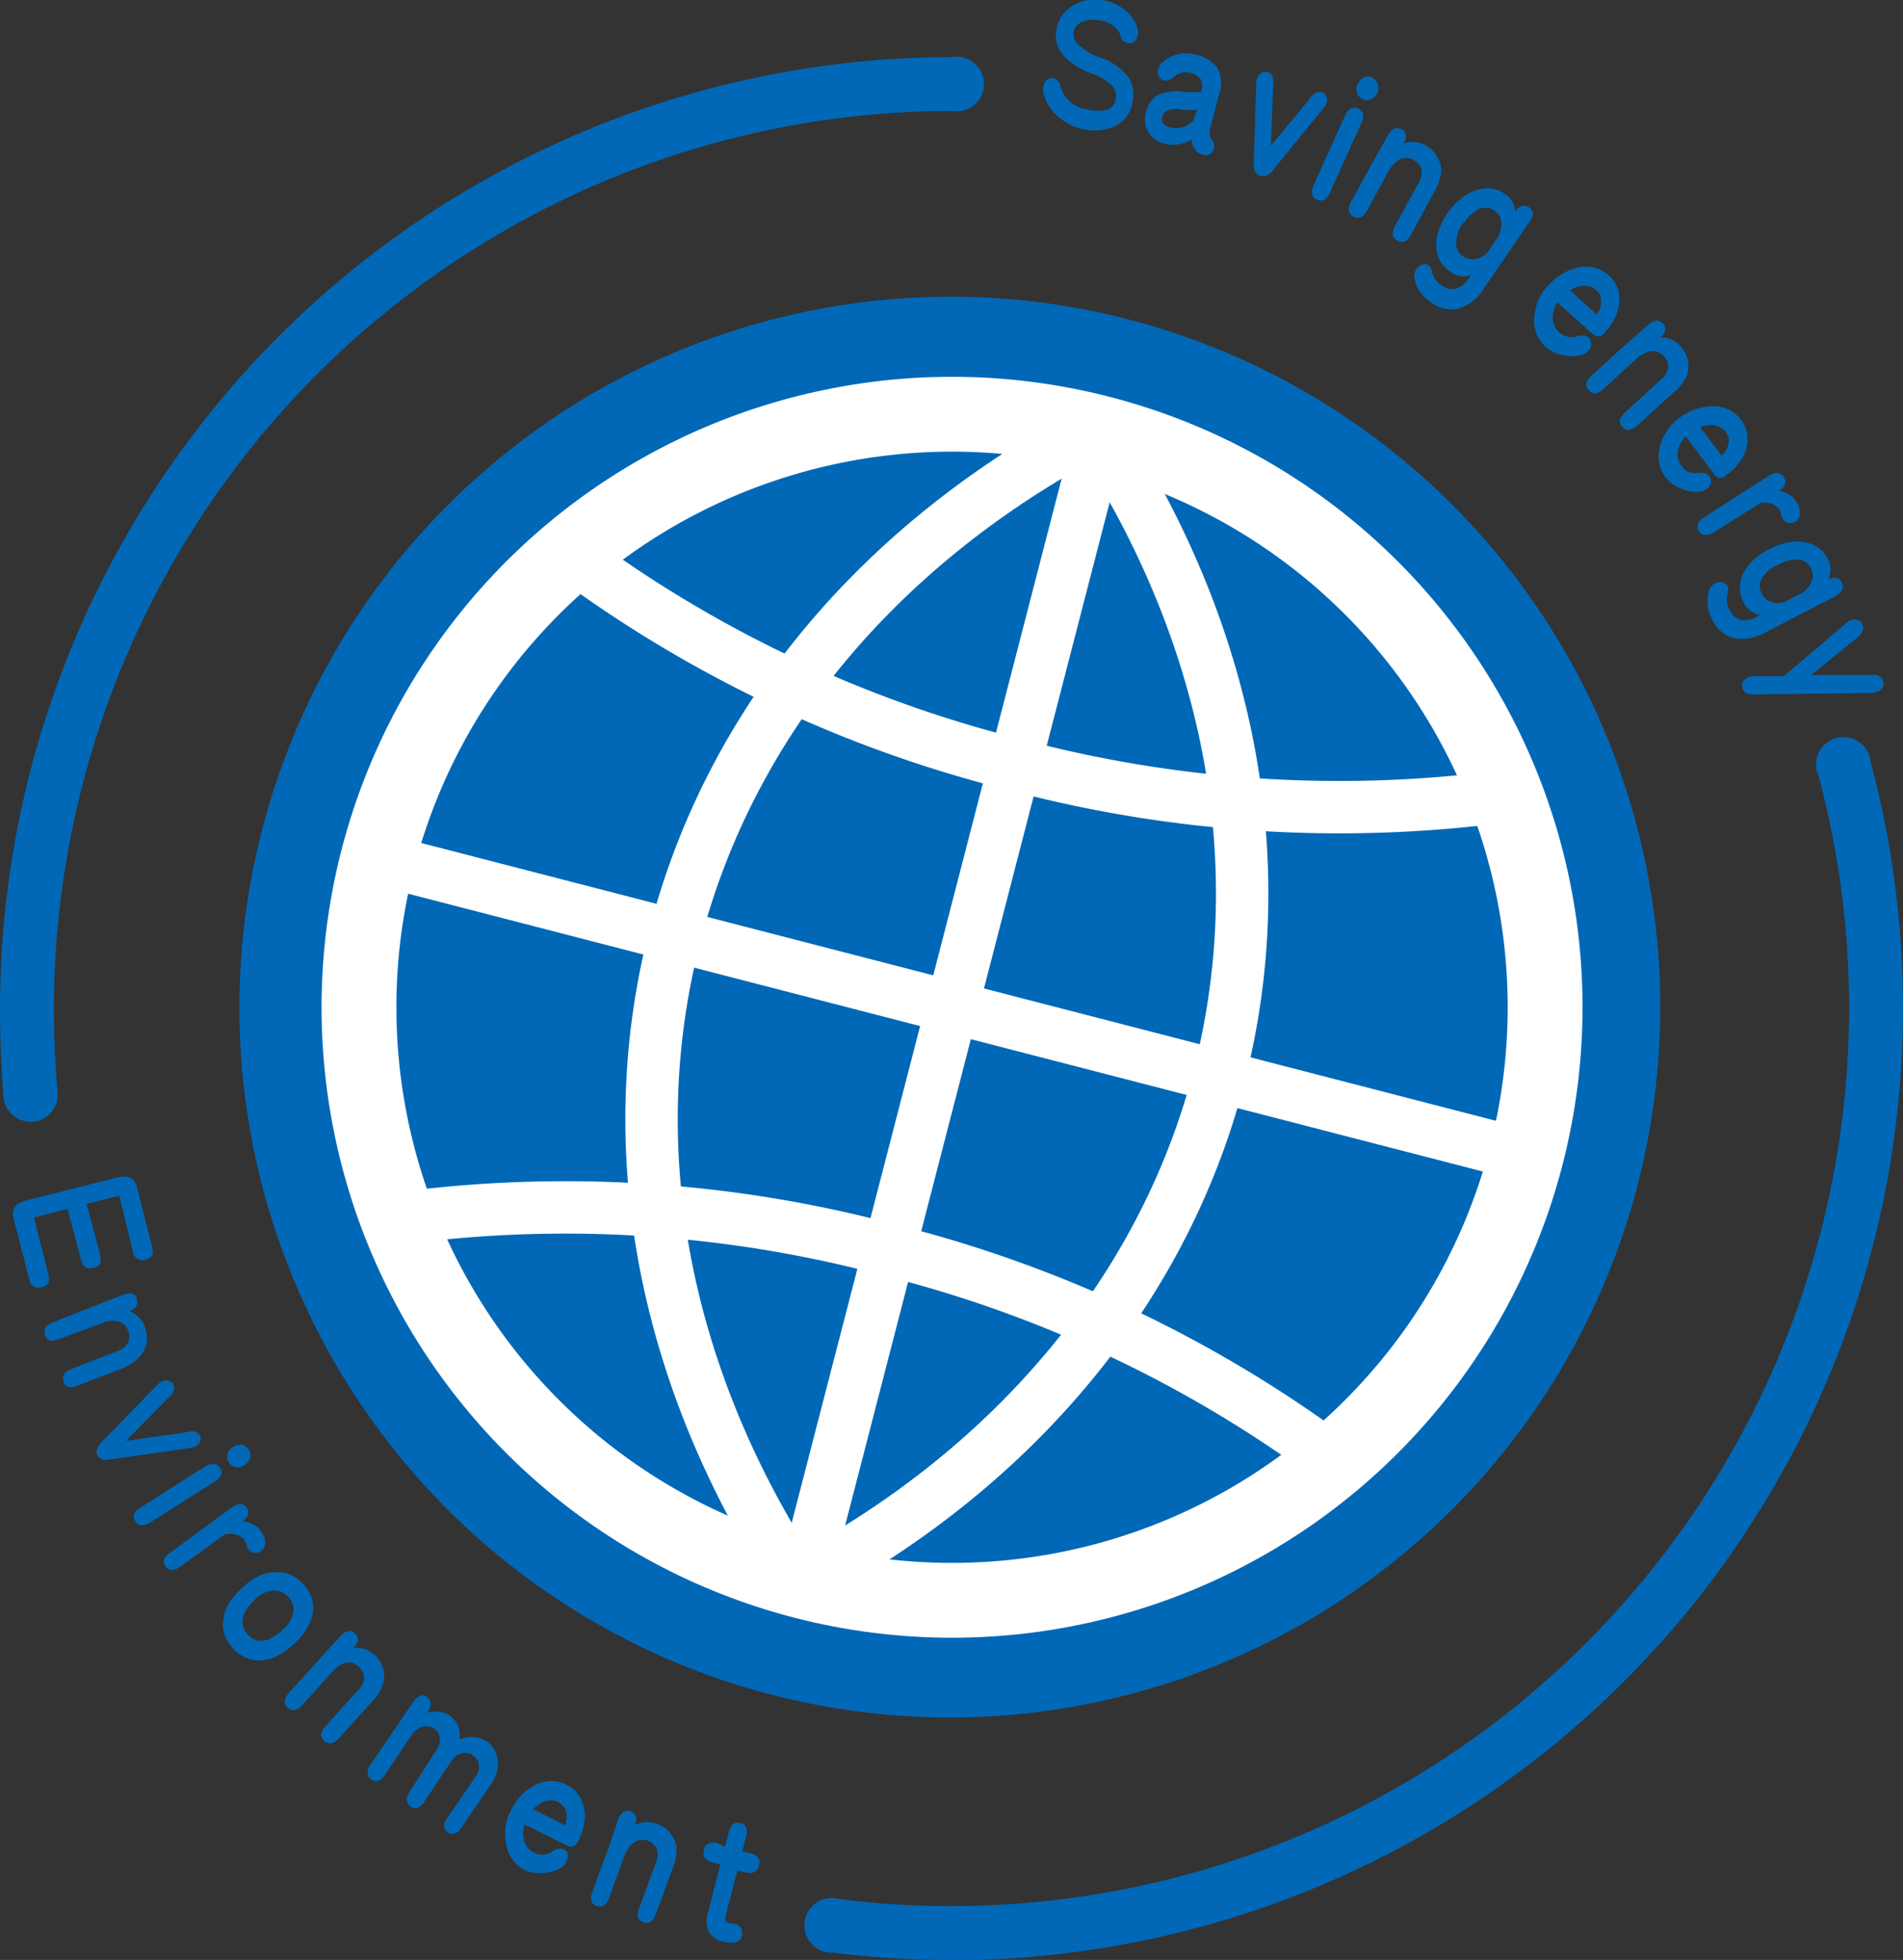 <svg xmlns="http://www.w3.org/2000/svg" viewBox="0 0 139.1 143.27"><rect x="0" y="0" width="139.1" height="143.27" fill="#333333" stroke="none"/><defs><style>.cls-1{fill:#0068b7;}.cls-2,.cls-3{fill:none;stroke:#fff;stroke-linecap:round;stroke-linejoin:round;}.cls-2{stroke-width:5.47px;}.cls-3{stroke-width:3.83px;}</style></defs><title>logo_cooloof</title><g id="レイヤー_2" data-name="レイヤー 2"><g id="レイヤー_1-2" data-name="レイヤー 1"><path class="cls-1" d="M76,22.1A51.93,51.93,0,1,1,17.66,77.73c-.11-1.35-.16-2.73-.16-4.11A52,52,0,0,1,76,22.1Z"/><path class="cls-1" d="M2.25,82a2,2,0,0,1-2-1.79C.1,78.05,0,75.88,0,73.72A69.62,69.62,0,0,1,69.55,4.18a2,2,0,1,1,0,3.93A65.69,65.69,0,0,0,3.94,73.72c0,2,.09,4.09.27,6.1A2,2,0,0,1,2.44,82Z"/><path class="cls-1" d="M69.55,143.27a71.23,71.23,0,0,1-8.65-.53,2,2,0,1,1,.49-3.91,65.65,65.65,0,0,0,71.54-82.11,2,2,0,1,1,3.81-1,69.6,69.6,0,0,1-67.19,87.57Z"/><path class="cls-1" d="M8.62,86.06c.76-.18,1.23.06,1.4.75l1.1,4.33c.12.51,0,.82-.5.94a.68.68,0,0,1-.9-.58l-1-4.1L6.33,88l1,3.74c.12.51,0,.83-.51.94s-.76-.08-.89-.58l-1-3.74L2.48,89l1.06,4.16c.12.51,0,.82-.51.94s-.76-.09-.89-.59L1,89.09c-.18-.69.12-1.13.88-1.33Z"/><path class="cls-1" d="M9,94.65c.55-.21.9-.11,1,.29s0,.7-.54.91a1.92,1.92,0,0,1,1.11,1.09,2.24,2.24,0,0,1,.15,1.18,2.16,2.16,0,0,1-.46,1A3.41,3.41,0,0,1,9,100l-3.34,1.3c-.54.2-.89.1-1-.3s0-.72.56-.92l3.34-1.31a1.39,1.39,0,0,0,.79-.6,1.12,1.12,0,0,0,0-.93,1,1,0,0,0-.41-.51,1.15,1.15,0,0,0-.71-.18,2.2,2.2,0,0,0-.65.12L4.29,97.89c-.54.2-.89.1-1-.3s0-.72.56-.92L6.7,95.54Z"/><path class="cls-1" d="M7.94,106.7a1.61,1.61,0,0,1-.42,0,.63.63,0,0,1-.4-.33.58.58,0,0,1,0-.48.85.85,0,0,1,.22-.38l4.17-4.29a1,1,0,0,1,.64-.32.56.56,0,0,1,.45.19.57.57,0,0,1,.13.46,1.14,1.14,0,0,1-.4.6l-3.13,3.18,4.46-.64a1,1,0,0,1,.7,0,.64.64,0,0,1,.29.36.59.59,0,0,1-.1.47,1,1,0,0,1-.62.32Z"/><path class="cls-1" d="M16.08,107.3q.34.56-.39,1l-4.72,3c-.49.3-.85.26-1.08-.1s-.1-.71.38-1l4.72-3C15.49,106.91,15.85,106.94,16.08,107.3Zm2.1-1.32a.69.69,0,0,1,.1.6.87.87,0,0,1-.41.52.81.81,0,0,1-.64.14.7.7,0,0,1-.5-.34.74.74,0,0,1-.1-.6.92.92,0,0,1,.41-.53,1,1,0,0,1,.66-.15A.71.71,0,0,1,18.18,106Z"/><path class="cls-1" d="M16.93,110.2c.47-.34.84-.33,1.09,0s.15.68-.29,1a2.51,2.51,0,0,1,.5.11,1.58,1.58,0,0,1,.82.58,2,2,0,0,1,.27.5.93.93,0,0,1,0,.7.74.74,0,0,1-.39.37.69.69,0,0,1-.51,0,.73.73,0,0,1-.39-.54,1.87,1.87,0,0,0-.17-.37,1.43,1.43,0,0,0-.66-.39,1.7,1.7,0,0,0-.78,0l-3.23,2.36q-.7.49-1.08,0c-.26-.35-.15-.7.31-1Z"/><path class="cls-1" d="M19.47,115a3.63,3.63,0,0,1,1.47,0,2.57,2.57,0,0,1,1.25.83,2.61,2.61,0,0,1,.67,1.28,2.71,2.71,0,0,1-.16,1.39,4.53,4.53,0,0,1-1.25,1.7,4.65,4.65,0,0,1-1.54,1,2.79,2.79,0,0,1-1.46.13,2.68,2.68,0,0,1-1.46-.88,2.72,2.72,0,0,1-.68-1.42,3.1,3.1,0,0,1,.23-1.46,5.05,5.05,0,0,1,1.24-1.57A4.06,4.06,0,0,1,19.47,115Zm-.82,1.93a3.21,3.21,0,0,0-.76.93,1.82,1.82,0,0,0-.16.84,1.26,1.26,0,0,0,.34.74,1.51,1.51,0,0,0,.77.48,1.76,1.76,0,0,0,.82-.08,3.76,3.76,0,0,0,.92-.64,2.59,2.59,0,0,0,.73-.9,1.69,1.69,0,0,0,.15-.77,1.38,1.38,0,0,0-.35-.75,1.32,1.32,0,0,0-.68-.46,1.71,1.71,0,0,0-.78,0A2.61,2.61,0,0,0,18.65,116.88Z"/><path class="cls-1" d="M24.87,119.61c.39-.42.75-.49,1.07-.21s.29.64-.09,1.06a2,2,0,0,1,1.5.48,2.47,2.47,0,0,1,.66,1,2.31,2.31,0,0,1,0,1.11,3.5,3.5,0,0,1-.84,1.36l-2.4,2.66c-.39.42-.75.48-1.07.2s-.28-.66.09-1.08l2.4-2.66a1.45,1.45,0,0,0,.44-.89,1.27,1.27,0,0,0-1-1.11,1.29,1.29,0,0,0-.71.16,2.54,2.54,0,0,0-.53.4l-2.29,2.54c-.39.43-.75.49-1.07.2s-.29-.65.09-1.08l2.08-2.3Z"/><path class="cls-1" d="M31.9,127.92a1.26,1.26,0,0,0,.24-.9.91.91,0,0,0-.37-.65,1,1,0,0,0-1-.1,1.58,1.58,0,0,0-.63.47l-2,3c-.33.47-.68.58-1,.34s-.38-.61-.06-1.08l3.13-4.6c.34-.47.68-.59,1-.35s.38.61.05,1.09l0,.06a2,2,0,0,1,1.59.18,1.77,1.77,0,0,1,.74,1.22,2.07,2.07,0,0,1,0,.56,2.17,2.17,0,0,1,2,.14,1.81,1.81,0,0,1,.76,1.19,2.5,2.5,0,0,1-.51,2l-2.11,3.1c-.33.47-.67.58-1,.34s-.37-.61,0-1.08l2.11-3.1a1,1,0,0,0,.15-.78.89.89,0,0,0-.38-.63,1,1,0,0,0-.93-.16,1.3,1.3,0,0,0-.67.53l-2,3c-.33.47-.67.59-1,.34s-.37-.61-.06-1.08Z"/><path class="cls-1" d="M39,130.55a2.5,2.5,0,0,1,2.44-.08,2.53,2.53,0,0,1,.9.8,3,3,0,0,1,.42,1.42,4.08,4.08,0,0,1-.52,1.92.54.54,0,0,1-.81.29l-3.09-1.54a2.17,2.17,0,0,0-.06,1.07,1.42,1.42,0,0,0,.76,1,1.4,1.4,0,0,0,.61.15,1.28,1.28,0,0,0,.71-.23.9.9,0,0,1,.68-.22.57.57,0,0,1,.42.28.77.77,0,0,1,0,.54,1.07,1.07,0,0,1-.48.59,2.56,2.56,0,0,1-1.31.37,2.51,2.51,0,0,1-1.32-.21A2.57,2.57,0,0,1,37,134.82a3.71,3.71,0,0,1,.35-2.49A4,4,0,0,1,39,130.55Zm1.83,1.19a1.35,1.35,0,0,0-1.3.07,2.18,2.18,0,0,0-.57.44l2.35,1.18a1.79,1.79,0,0,0,.09-.94A1.14,1.14,0,0,0,40.8,131.74Z"/><path class="cls-1" d="M45.19,133c.2-.54.51-.74.91-.59s.5.48.32,1a2,2,0,0,1,1.56-.1,2.21,2.21,0,0,1,1,.67,2.18,2.18,0,0,1,.46,1,3.36,3.36,0,0,1-.27,1.58l-1.23,3.36c-.21.54-.51.74-.92.59s-.51-.5-.31-1l1.23-3.36a1.4,1.4,0,0,0,.07-1,1.13,1.13,0,0,0-.71-.61,1,1,0,0,0-.65,0,1.16,1.16,0,0,0-.61.42,2.58,2.58,0,0,0-.34.56l-1.18,3.21c-.2.54-.5.73-.91.59s-.51-.51-.32-1l1.07-2.91Z"/><path class="cls-1" d="M53,135l.27-1.06c.15-.56.43-.79.85-.68s.56.44.42,1l-.28,1.06.64.16c.5.14.69.44.57.89s-.43.63-.93.51l-.64-.16L53.05,140a.7.7,0,0,0,0,.45q.09.13.6.18a.55.55,0,0,1,.42.19.69.69,0,0,1,.18.57.64.64,0,0,1-.63.61,1.84,1.84,0,0,1-.33,0l-.38-.06a1.63,1.63,0,0,1-1.1-.73,1.87,1.87,0,0,1-.06-1.38l.91-3.54-.62-.17c-.51-.14-.71-.44-.59-.89s.44-.64,1-.5Z"/><path class="cls-1" d="M80.54,0a3.56,3.56,0,0,1,1.88.9,2.57,2.57,0,0,1,.74,1.25,1,1,0,0,1-.12.74.57.57,0,0,1-.69.24.65.65,0,0,1-.45-.56A1.29,1.29,0,0,0,81.5,2a1.87,1.87,0,0,0-1.09-.49A1.93,1.93,0,0,0,79,1.65a1,1,0,0,0-.53.69,1,1,0,0,0,.31.87,4.44,4.44,0,0,0,1.63,1,4.22,4.22,0,0,1,2.07,1.43,2.4,2.4,0,0,1,.32,1.76,2.33,2.33,0,0,1-1.1,1.71,3.51,3.51,0,0,1-2.41.36,3.9,3.9,0,0,1-2-1,3,3,0,0,1-1-1.64,1,1,0,0,1,.1-.84.6.6,0,0,1,.7-.25.69.69,0,0,1,.41.54,2.74,2.74,0,0,0,.75,1.2A2.44,2.44,0,0,0,79.49,8,2.92,2.92,0,0,0,81,8a1,1,0,0,0,.57-.78,1.11,1.11,0,0,0-.25-.93,4.57,4.57,0,0,0-1.75-1,4.55,4.55,0,0,1-2-1.45,2.09,2.09,0,0,1-.36-1.59A2.43,2.43,0,0,1,78.15.6,3.11,3.11,0,0,1,80.54,0Z"/><path class="cls-1" d="M88.51,10.11a.89.89,0,0,1,.22.75.65.65,0,0,1-.36.44.63.63,0,0,1-.49,0,1.18,1.18,0,0,1-.48-.3,1.28,1.28,0,0,1-.29-.69.57.57,0,0,1,0-.12,3.13,3.13,0,0,1-.6.28,2.49,2.49,0,0,1-1.32.05,2,2,0,0,1-1.27-.89,1.85,1.85,0,0,1-.15-1.44,2.13,2.13,0,0,1,.73-1.17,3.33,3.33,0,0,1,2.11-.29,9.72,9.72,0,0,0,1.21,0l0-.19a.91.91,0,0,0-.06-.76,1.24,1.24,0,0,0-.75-.45,1.31,1.31,0,0,0-1.23.31,1.11,1.11,0,0,1-.54.25.46.46,0,0,1-.46-.19.78.78,0,0,1-.14-.53,1.06,1.06,0,0,1,.45-.71A2.5,2.5,0,0,1,87.39,4,2.58,2.58,0,0,1,89,5a2.21,2.21,0,0,1,.14,1.77l-.64,2.46A1.17,1.17,0,0,0,88.51,10.11ZM87.5,8A4.69,4.69,0,0,1,86.31,8a1.6,1.6,0,0,0-1.13.16.69.69,0,0,0-.22.38A.54.54,0,0,0,85,9a.9.9,0,0,0,.54.32,1.69,1.69,0,0,0,1.21-.14,2,2,0,0,0,.49-.37Z"/><path class="cls-1" d="M92.94,12.57a1.33,1.33,0,0,1-.34.26.59.59,0,0,1-.52,0,.56.56,0,0,1-.35-.32,1,1,0,0,1-.09-.44l.19-6a1,1,0,0,1,.26-.66.53.53,0,0,1,.46-.16.54.54,0,0,1,.41.24,1.12,1.12,0,0,1,.11.71l-.18,4.46,2.87-3.47a1,1,0,0,1,.53-.45.68.68,0,0,1,.47.07.6.6,0,0,1,.24.42,1,1,0,0,1-.24.65Z"/><path class="cls-1" d="M99.27,7.94c.4.18.48.53.24,1.06l-2.3,5.08c-.24.52-.55.69-.95.52s-.47-.54-.24-1.06l2.29-5.08C98.56,7.94,98.88,7.77,99.27,7.94Zm1-2.27a.73.73,0,0,1,.41.45.9.9,0,0,1,0,.66.88.88,0,0,1-.46.47.69.69,0,0,1-.61,0,.75.75,0,0,1-.42-.44.86.86,0,0,1,.06-.66.91.91,0,0,1,.46-.5A.77.77,0,0,1,100.3,5.67Z"/><path class="cls-1" d="M101.45,9.9c.29-.51.62-.66,1-.46s.42.55.16,1.05a1.91,1.91,0,0,1,1.56.12,2.13,2.13,0,0,1,.87.81,2.11,2.11,0,0,1,.31,1.06,3.39,3.39,0,0,1-.5,1.52l-1.71,3.15c-.28.5-.61.64-1,.44s-.44-.57-.17-1.07l1.72-3.14a1.59,1.59,0,0,0,.22-1,1.16,1.16,0,0,0-.62-.7,1.07,1.07,0,0,0-.64-.13,1.18,1.18,0,0,0-.66.32,2.86,2.86,0,0,0-.42.51l-1.64,3c-.28.5-.61.65-1,.44s-.44-.57-.17-1.07l1.49-2.73Z"/><path class="cls-1" d="M107.14,14.27a3.44,3.44,0,0,1,1.41-.5,2.18,2.18,0,0,1,1.48.43,1.68,1.68,0,0,1,.74,1.27c.31-.45.65-.55,1-.31s.38.61,0,1.09l-3.32,4.86a3.28,3.28,0,0,1-1.89,1.46,2.43,2.43,0,0,1-2-.5,2.65,2.65,0,0,1-1.17-1.73.84.84,0,0,1,.14-.66.79.79,0,0,1,.38-.31.55.55,0,0,1,.49,0,.91.91,0,0,1,.29.57,1.54,1.54,0,0,0,.68.92,1.38,1.38,0,0,0,1,.27,1.85,1.85,0,0,0,1-.79l.16-.24a1.55,1.55,0,0,1-1.46-.2,2.26,2.26,0,0,1-.94-1.12,3,3,0,0,1-.11-1.38,4.85,4.85,0,0,1,.81-1.86A5.06,5.06,0,0,1,107.14,14.27Zm-.18,2a2.48,2.48,0,0,0-.52,1.46,1.14,1.14,0,0,0,.49,1,1.28,1.28,0,0,0,1.22.12,1.43,1.43,0,0,0,.56-.38l.83-1.21a2.55,2.55,0,0,0,.21-.93,1.19,1.19,0,0,0-1.65-1.05A2.69,2.69,0,0,0,107,16.31Z"/><path class="cls-1" d="M115.25,19.58a2.53,2.53,0,0,1,2.37.57,2.36,2.36,0,0,1,.65,1,2.82,2.82,0,0,1,0,1.48,4,4,0,0,1-1,1.71.54.54,0,0,1-.86.07l-2.57-2.3a2,2,0,0,0-.34,1,1.41,1.41,0,0,0,.46,1.18,1.31,1.31,0,0,0,.55.3,1.16,1.16,0,0,0,.74,0,1,1,0,0,1,.72,0,.59.59,0,0,1,.33.39.77.77,0,0,1-.09.53,1.07,1.07,0,0,1-.63.44,2.58,2.58,0,0,1-1.36,0,2.52,2.52,0,0,1-1.21-.56,2.56,2.56,0,0,1-.86-2.19,3.64,3.64,0,0,1,1-2.31A4.15,4.15,0,0,1,115.25,19.58Zm1.44,1.64a1.32,1.32,0,0,0-1.27-.28,1.91,1.91,0,0,0-.66.28L116.71,23a1.64,1.64,0,0,0,.33-.88A1.09,1.09,0,0,0,116.69,21.22Z"/><path class="cls-1" d="M120.47,23.76c.43-.39.79-.43,1.08-.11s.23.66-.18,1a2,2,0,0,1,1.44.62,2.34,2.34,0,0,1,.56,1.05,2.06,2.06,0,0,1-.06,1.1,3.19,3.19,0,0,1-1,1.28l-2.64,2.41c-.43.39-.79.42-1.08.11s-.23-.69.19-1.07l2.64-2.42a1.38,1.38,0,0,0,.52-.85,1.1,1.1,0,0,0-.35-.86,1.06,1.06,0,0,0-.56-.33,1.19,1.19,0,0,0-.73.09,3,3,0,0,0-.57.34l-2.52,2.31c-.43.39-.79.42-1.08.1s-.22-.68.2-1.06l2.29-2.1Z"/><path class="cls-1" d="M125.07,29.7a2.53,2.53,0,0,1,2.21,1,2.47,2.47,0,0,1,.44,1.12,2.79,2.79,0,0,1-.26,1.45,4,4,0,0,1-1.32,1.49.54.54,0,0,1-.86-.11l-2.07-2.76a2.17,2.17,0,0,0-.53.93,1.36,1.36,0,0,0,.23,1.24,1.14,1.14,0,0,0,.47.41,1.3,1.3,0,0,0,.74.11.9.9,0,0,1,.7.11.55.55,0,0,1,.25.45.75.75,0,0,1-.19.5,1.12,1.12,0,0,1-.7.31,2.67,2.67,0,0,1-1.33-.25,2.73,2.73,0,0,1-1.09-.79,2.57,2.57,0,0,1-.41-2.32,3.69,3.69,0,0,1,1.44-2.07A4.14,4.14,0,0,1,125.07,29.7Zm1.09,1.89a1.35,1.35,0,0,0-1.19-.52,1.73,1.73,0,0,0-.7.15l1.57,2.09a1.69,1.69,0,0,0,.49-.79A1.1,1.1,0,0,0,126.16,31.59Z"/><path class="cls-1" d="M129.3,34.78c.5-.3.86-.27,1.09.1s.1.69-.36,1a3,3,0,0,1,.49.14,1.74,1.74,0,0,1,.78.64,1.64,1.64,0,0,1,.23.53,1,1,0,0,1-.05.69.74.74,0,0,1-.42.34.65.65,0,0,1-.51-.05.76.76,0,0,1-.35-.56,1.55,1.55,0,0,0-.14-.39,1.51,1.51,0,0,0-.63-.43,1.68,1.68,0,0,0-.78,0l-3.39,2.12c-.49.3-.85.26-1.08-.1s-.09-.71.39-1Z"/><path class="cls-1" d="M131.06,39.59a3.31,3.31,0,0,1,1.47.23,2.14,2.14,0,0,1,1.1,1.1,1.63,1.63,0,0,1,0,1.46c.49-.25.83-.17,1,.21s0,.71-.48,1L129,46.25a3.36,3.36,0,0,1-2.35.38,2.47,2.47,0,0,1-1.51-1.39,2.66,2.66,0,0,1-.21-2.08.86.86,0,0,1,.44-.52.89.89,0,0,1,.49-.09.54.54,0,0,1,.41.27.93.93,0,0,1,0,.64,1.47,1.47,0,0,0,.15,1.13,1.34,1.34,0,0,0,.75.71,1.79,1.79,0,0,0,1.25-.22l.25-.13a1.59,1.59,0,0,1-1.19-.88,2.24,2.24,0,0,1-.28-1.43,2.83,2.83,0,0,1,.56-1.27,4.91,4.91,0,0,1,1.6-1.24A5.21,5.21,0,0,1,131.06,39.59Zm-1.13,1.71a2.49,2.49,0,0,0-1.16,1,1.1,1.1,0,0,0,0,1.08,1.28,1.28,0,0,0,1,.7,1.63,1.63,0,0,0,.66-.08l1.31-.66a2.24,2.24,0,0,0,.63-.71,1.14,1.14,0,0,0,0-1.09,1.11,1.11,0,0,0-.92-.63A2.74,2.74,0,0,0,129.93,41.3Z"/><path class="cls-1" d="M134.93,45.57a.87.87,0,0,1,.71-.28.61.61,0,0,1,.45.26.58.58,0,0,1,.08.5,1.3,1.3,0,0,1-.49.62l-3.29,2.67,4.39,0a.91.91,0,0,1,.7.17.56.56,0,0,1,.2.45.67.67,0,0,1-.22.48,1.2,1.2,0,0,1-.72.22l-8.5.1a1,1,0,0,1-.71-.18.58.58,0,0,1-.19-.46.59.59,0,0,1,.21-.47,1.13,1.13,0,0,1,.73-.22l2.11,0Z"/><path class="cls-2" d="M111.56,84.48A43.35,43.35,0,1,1,80.44,31.66,43.35,43.35,0,0,1,111.56,84.48Z"/><path class="cls-3" d="M110.1,58.19a92,92,0,0,1-35.93-2.3,91.75,91.75,0,0,1-32.53-15.4"/><path class="cls-3" d="M58.3,115.7c15.28-8,26.66-21,30.8-37S89.62,46,80.27,31.61"/><path class="cls-3" d="M27.62,62.78l83.94,21.7"/><path class="cls-3" d="M29.08,89.08A91.72,91.72,0,0,1,65,91.37a92,92,0,0,1,32.54,15.4"/><path class="cls-3" d="M58.17,115.45c-9.36-14.35-13-31-8.84-47.06S64.72,39.53,79.86,31.52"/><line class="cls-3" x1="80.44" y1="31.66" x2="58.74" y2="115.6"/></g></g></svg>
